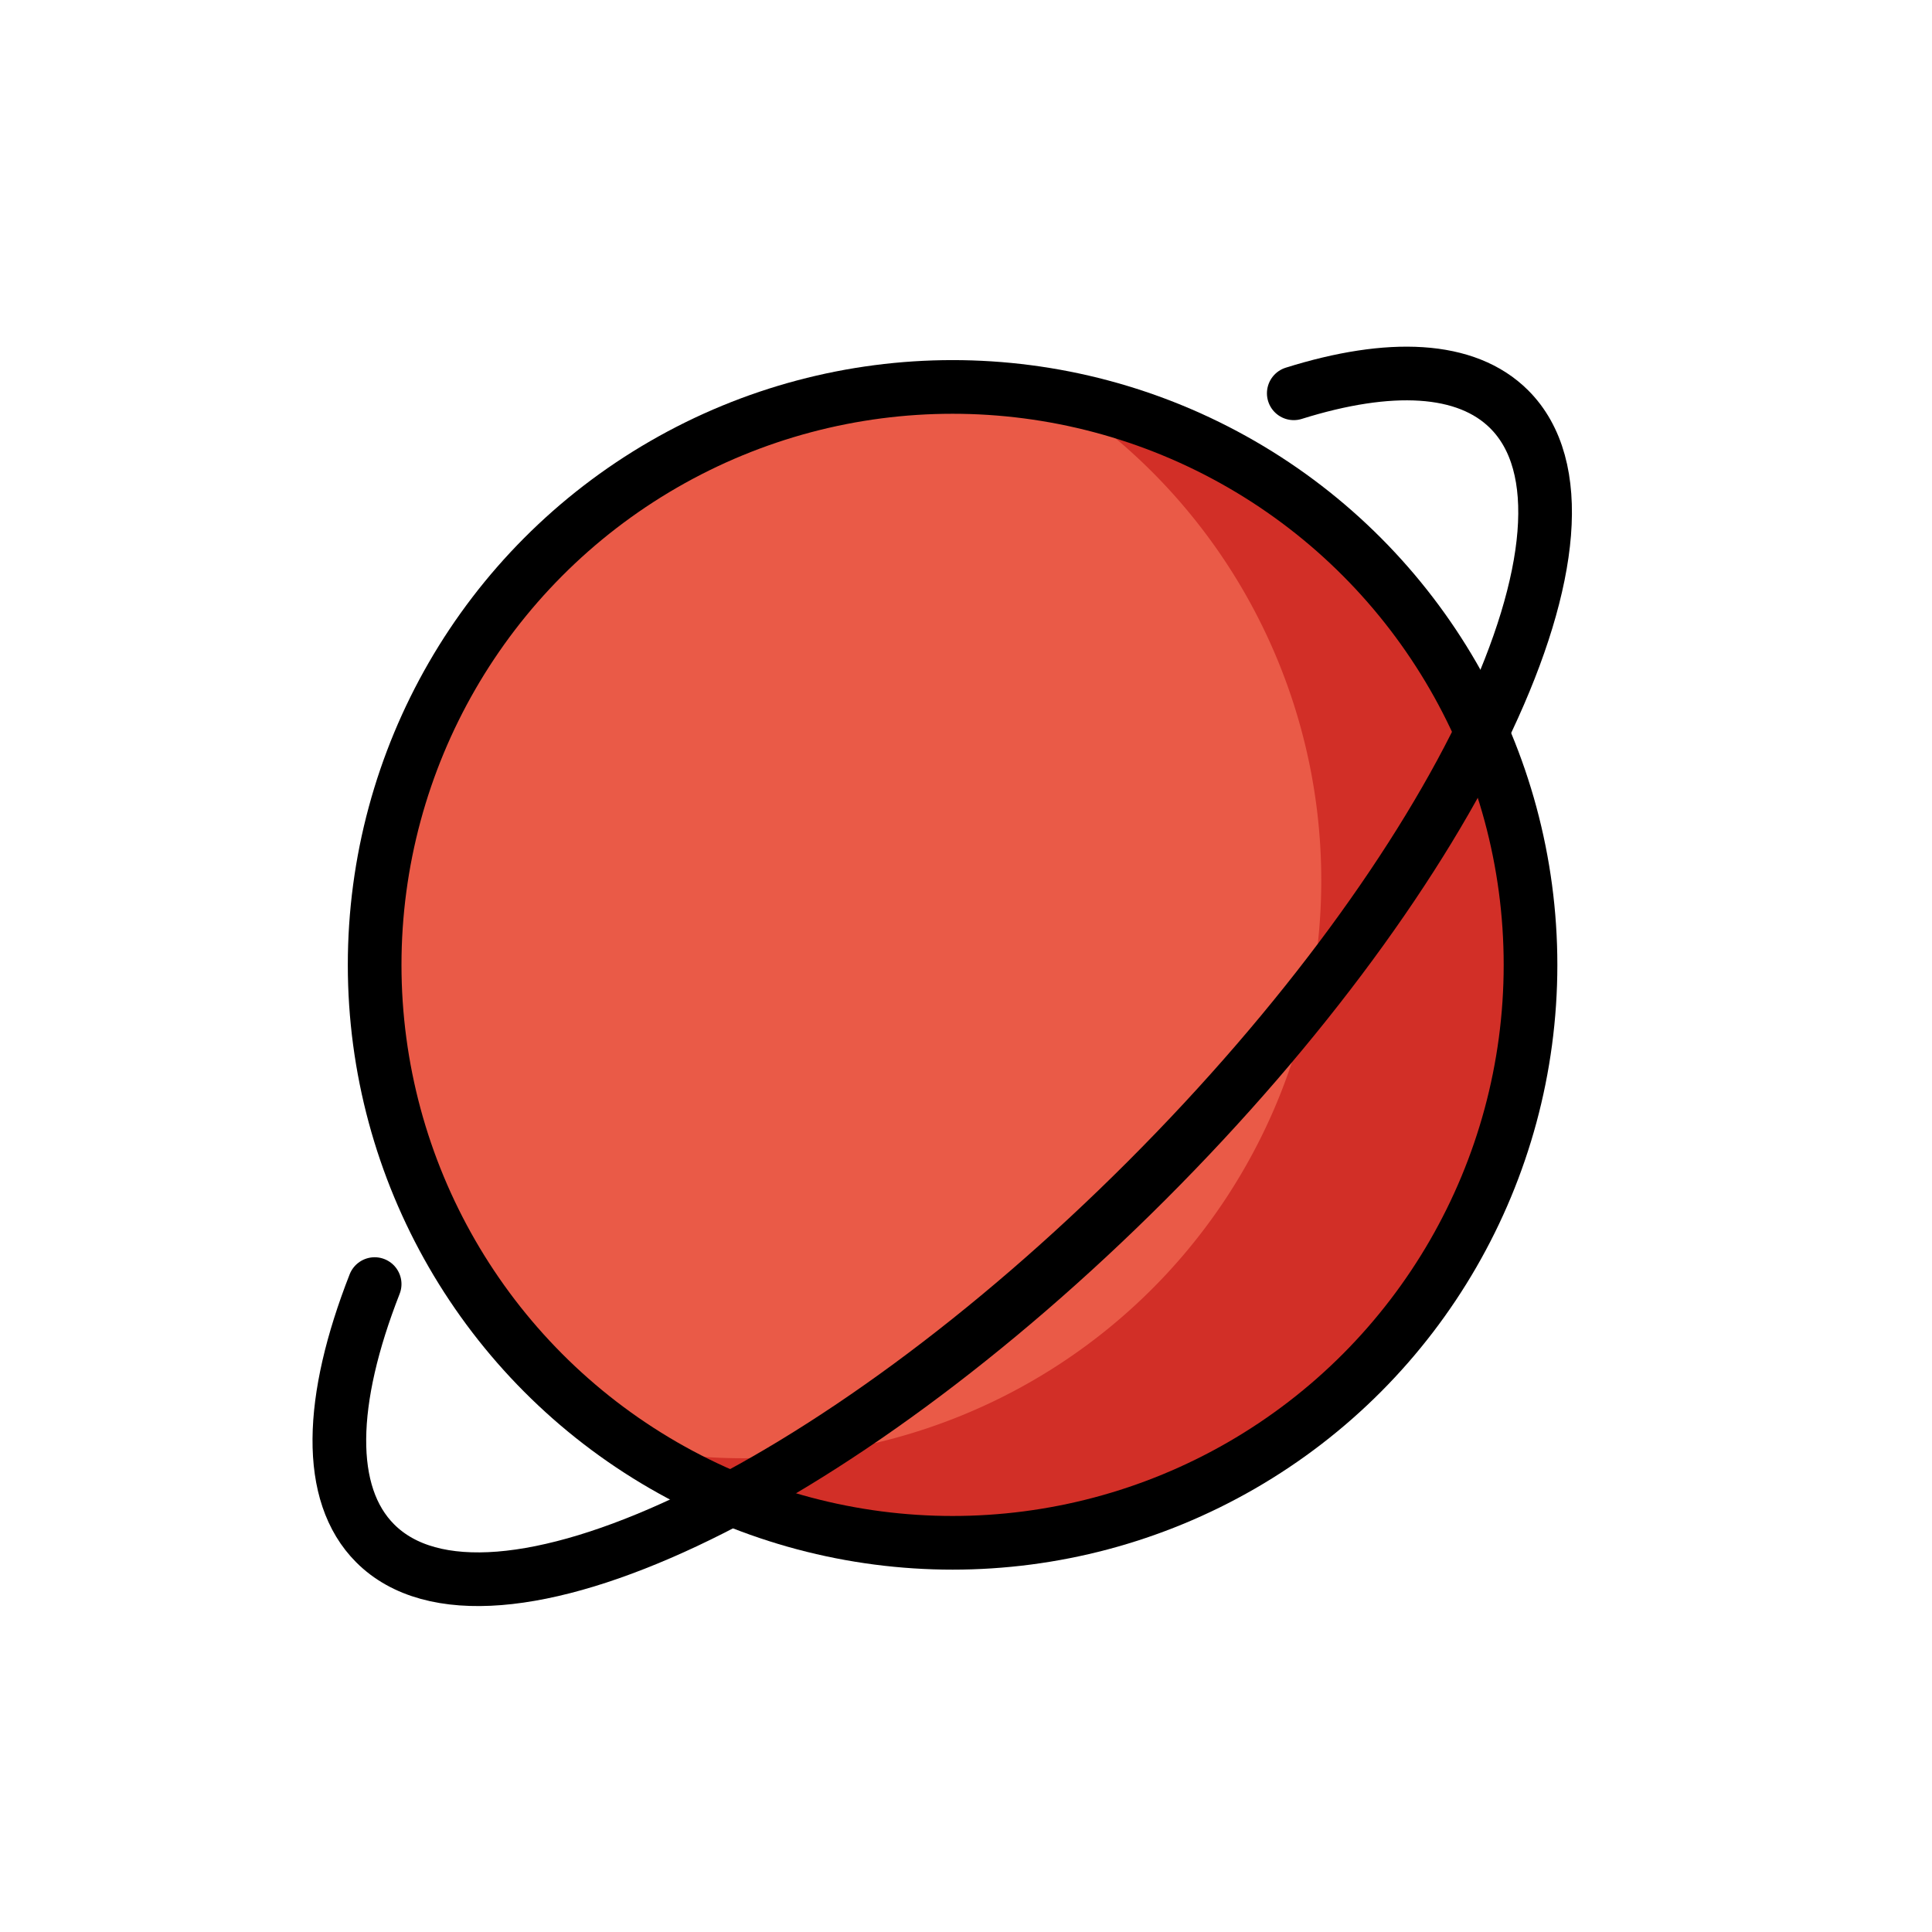 <?xml version="1.0" encoding="utf-8"?><!-- Скачано с сайта svg4.ru / Downloaded from svg4.ru -->
<svg width="800px" height="800px" viewBox="0 0 72 72" id="emoji" xmlns="http://www.w3.org/2000/svg">
  <g id="color">
    <circle cx="35.5" cy="35.958" r="21.538" fill="#ea5a47"/>
    <path fill="#d22f27" d="M39.925,15.078A21.535,21.535,0,0,1,23.282,53.886,21.535,21.535,0,1,0,39.925,15.078Z"/>
  </g>
  <g id="line">
    <circle cx="35.5" cy="35.958" r="21.538" fill="none" stroke="#000000" stroke-linecap="round" stroke-linejoin="round" stroke-width="2"/>
    <path fill="none" stroke="#000000" stroke-linecap="round" stroke-linejoin="round" stroke-width="2" d="M48.215,14.657c3.57-1.117,6.428-1.003,8.03.598,4.206,4.206-1.846,17.076-13.516,28.746s-24.54,17.722-28.746,13.516c-1.839-1.839-1.717-5.335-.021-9.663"/>
  </g>
</svg>